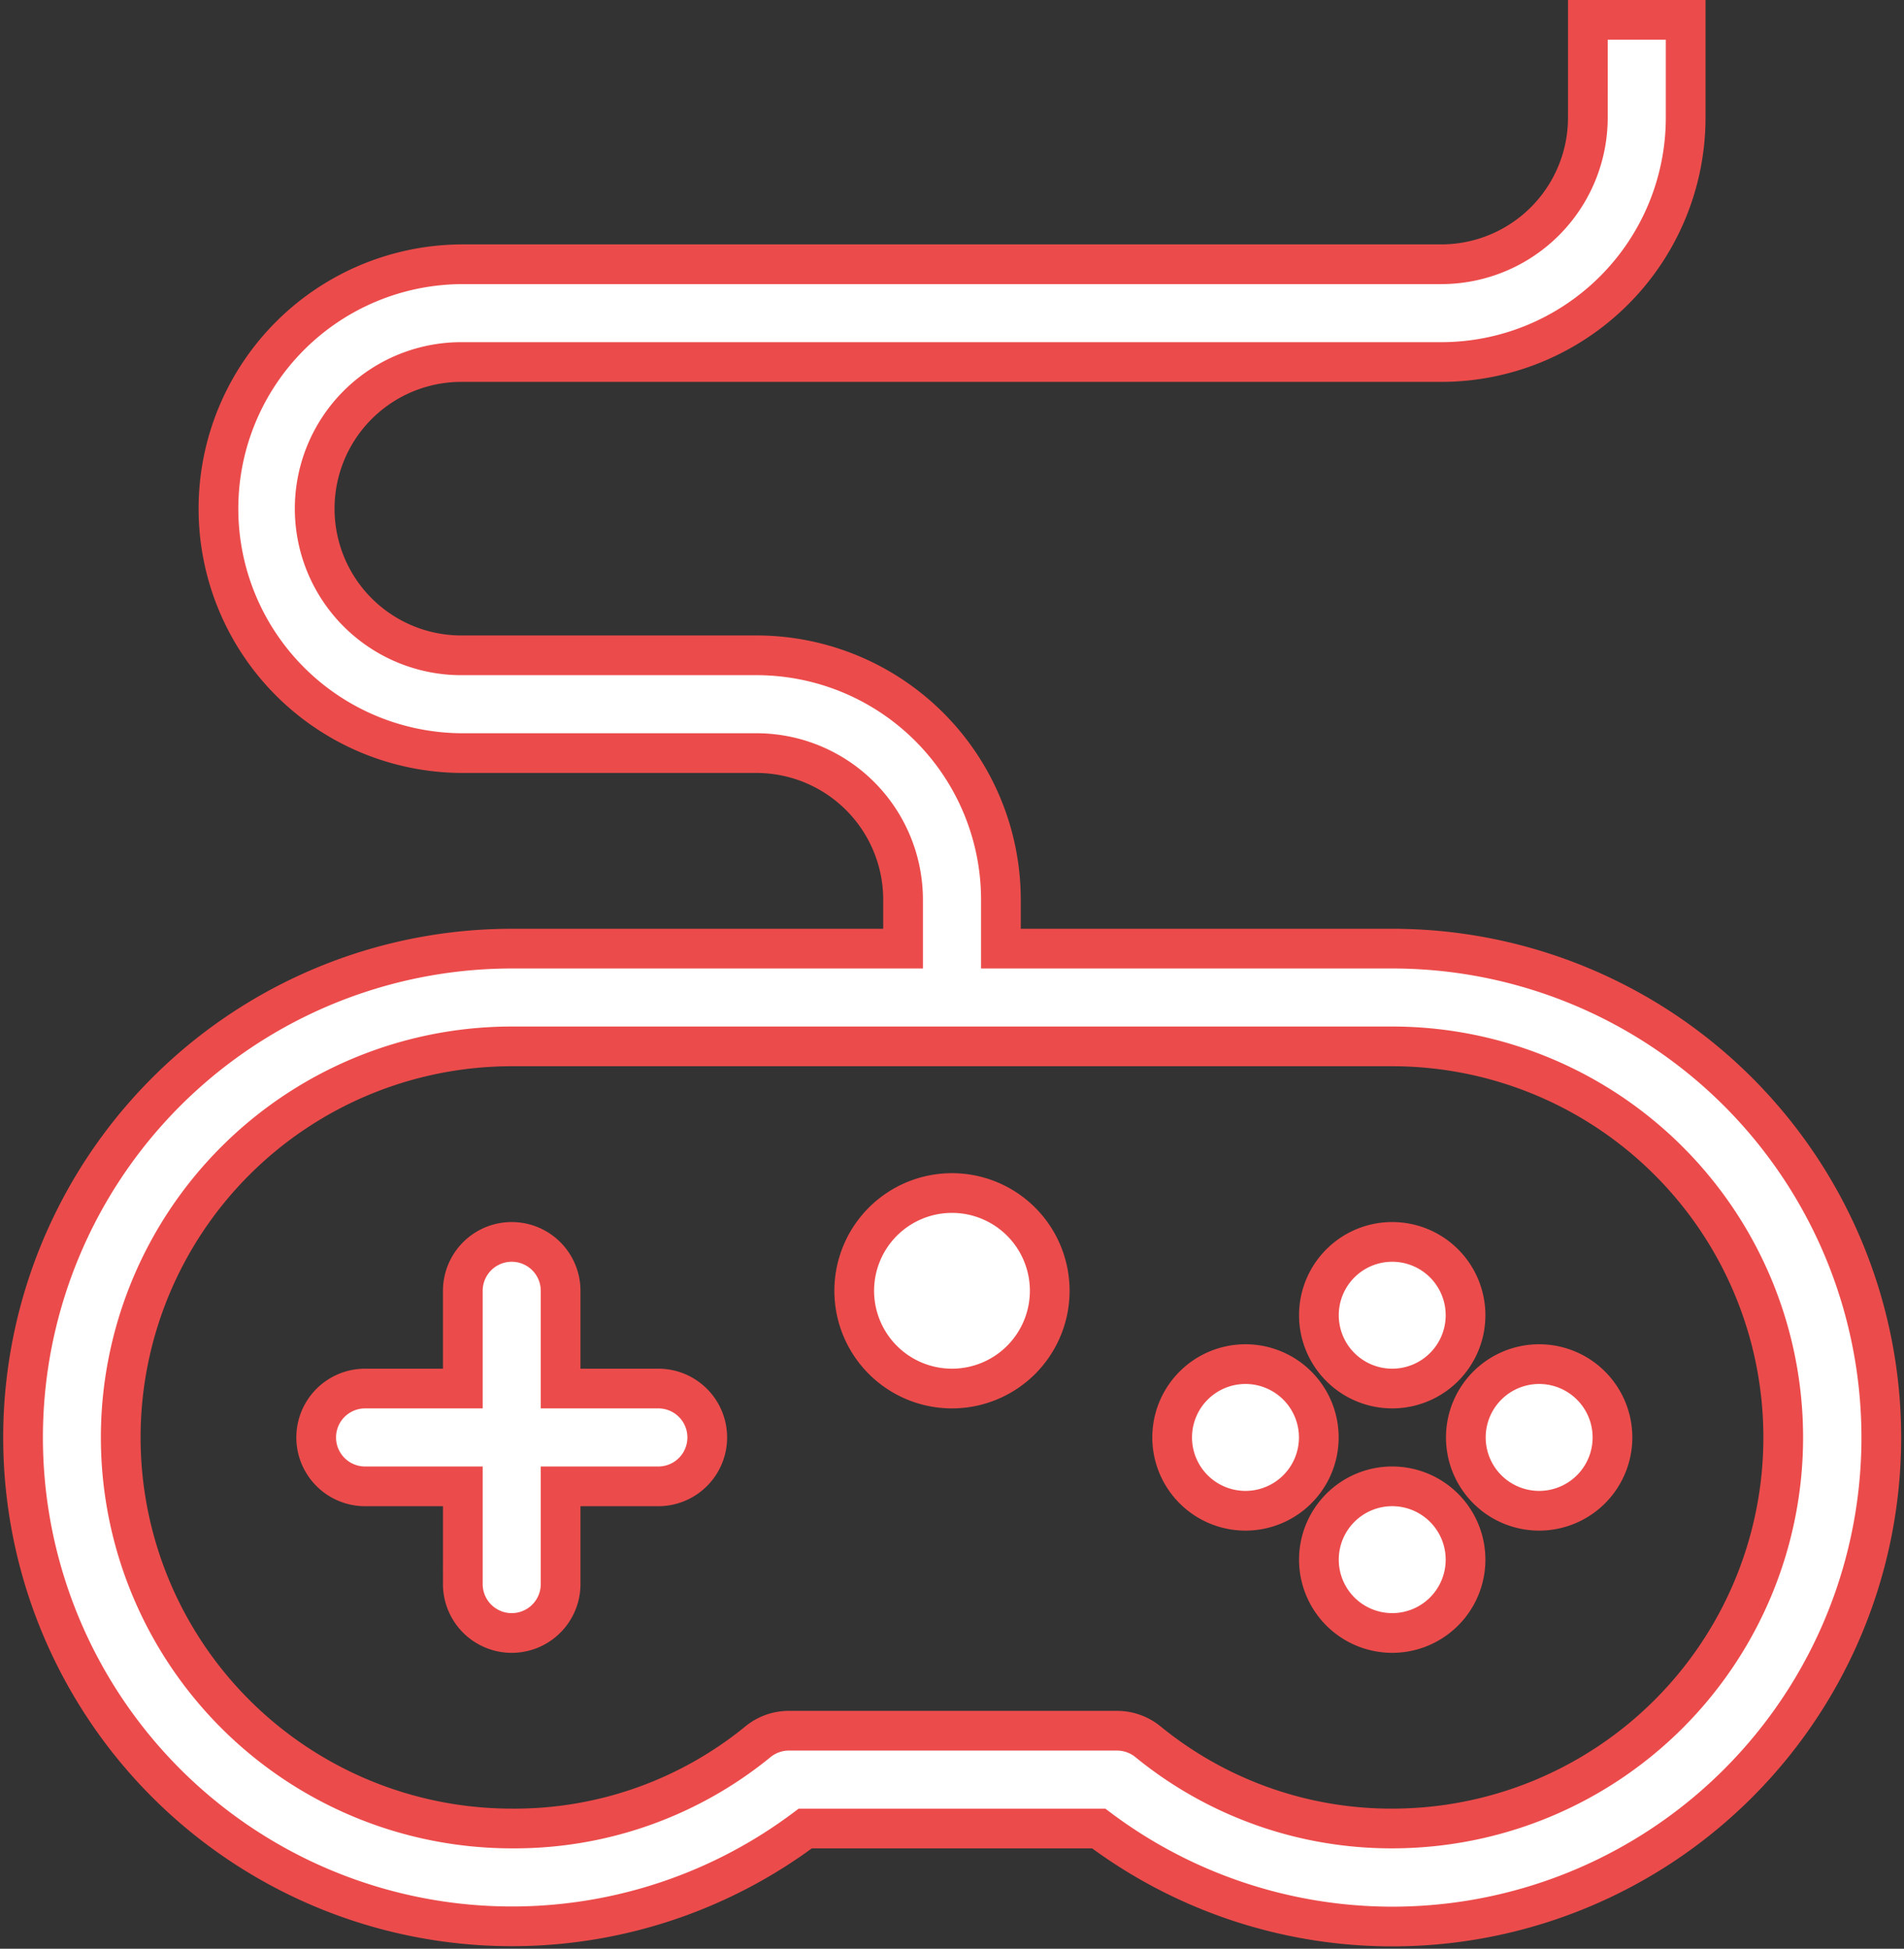 <svg xmlns="http://www.w3.org/2000/svg" width="119.852" height="122.666" viewBox="0 0 119.852 122.666">
  <rect x="0" y="0" width="119.852" height="122.666" fill="#333333" stroke="none"/>
  <g id="noun-gaming-5017717" transform="translate(-126.905 -45.416)">
    <path id="Path_19363" data-name="Path 19363" d="M214.54,105.127h-24.63V102.05a15.39,15.39,0,0,0-15.395-15.385H156.041a9.231,9.231,0,1,1,0-18.461H217.62a15.39,15.39,0,0,0,15.394-15.384V46.666h-6.157v6.153a9.234,9.234,0,0,1-9.237,9.231H156.041a15.385,15.385,0,1,0,0,30.77h18.473a9.232,9.232,0,0,1,9.237,9.231v3.077H159.12a30.771,30.771,0,1,0,18.474,55.385h18.473a30.777,30.777,0,1,0,18.474-55.385Zm0,55.384a24.2,24.2,0,0,1-15.394-5.477,3.081,3.081,0,0,0-1.94-.677H176.577a3.077,3.077,0,0,0-1.939.677,24.21,24.21,0,0,1-15.518,5.477,24.615,24.615,0,1,1,0-49.23H214.54a24.615,24.615,0,1,1,0,49.23Z" transform="translate(0)" fill="#fff" stroke="#eb4c4b" stroke-width="2.5"/>
    <path id="Path_19364" data-name="Path 19364" d="M446.731,342.945a4.615,4.615,0,1,1-4.615-4.615,4.615,4.615,0,0,1,4.615,4.615" transform="translate(-227.574 -214.742)" fill="#fff" stroke="#eb4c4b" stroke-width="2.5"/>
    <path id="Path_19365" data-name="Path 19365" d="M411.731,372.115a4.615,4.615,0,1,1-4.615-4.615,4.616,4.616,0,0,1,4.615,4.615" transform="translate(-201.811 -236.219)" fill="#fff" stroke="#eb4c4b" stroke-width="2.5"/>
    <path id="Path_19366" data-name="Path 19366" d="M481.731,372.115a4.615,4.615,0,1,1-4.615-4.615,4.616,4.616,0,0,1,4.615,4.615" transform="translate(-253.325 -236.219)" fill="#fff" stroke="#eb4c4b" stroke-width="2.5"/>
    <path id="Path_19367" data-name="Path 19367" d="M446.731,401.285a4.615,4.615,0,1,1-4.615-4.615,4.616,4.616,0,0,1,4.615,4.615" transform="translate(-227.574 -257.696)" fill="#fff" stroke="#eb4c4b" stroke-width="2.5"/>
    <path id="Path_19368" data-name="Path 19368" d="M219.871,347.561h-6.153v-6.153a3.077,3.077,0,0,0-6.155,0v6.153h-6.153a3.077,3.077,0,1,0,0,6.155h6.153v6.153a3.077,3.077,0,0,0,6.155,0v-6.153h6.153a3.077,3.077,0,1,0,0-6.155Z" transform="translate(-51.524 -214.742)" fill="#fff" stroke="#eb4c4b" stroke-width="2.5"/>
    <path id="Path_19369" data-name="Path 19369" d="M338.973,332.821a6.153,6.153,0,1,1-6.154-6.153,6.153,6.153,0,0,1,6.154,6.153" transform="translate(-145.99 -206.156)" fill="#fff" stroke="#eb4c4b" stroke-width="2.5"/>
  </g>
</svg>
